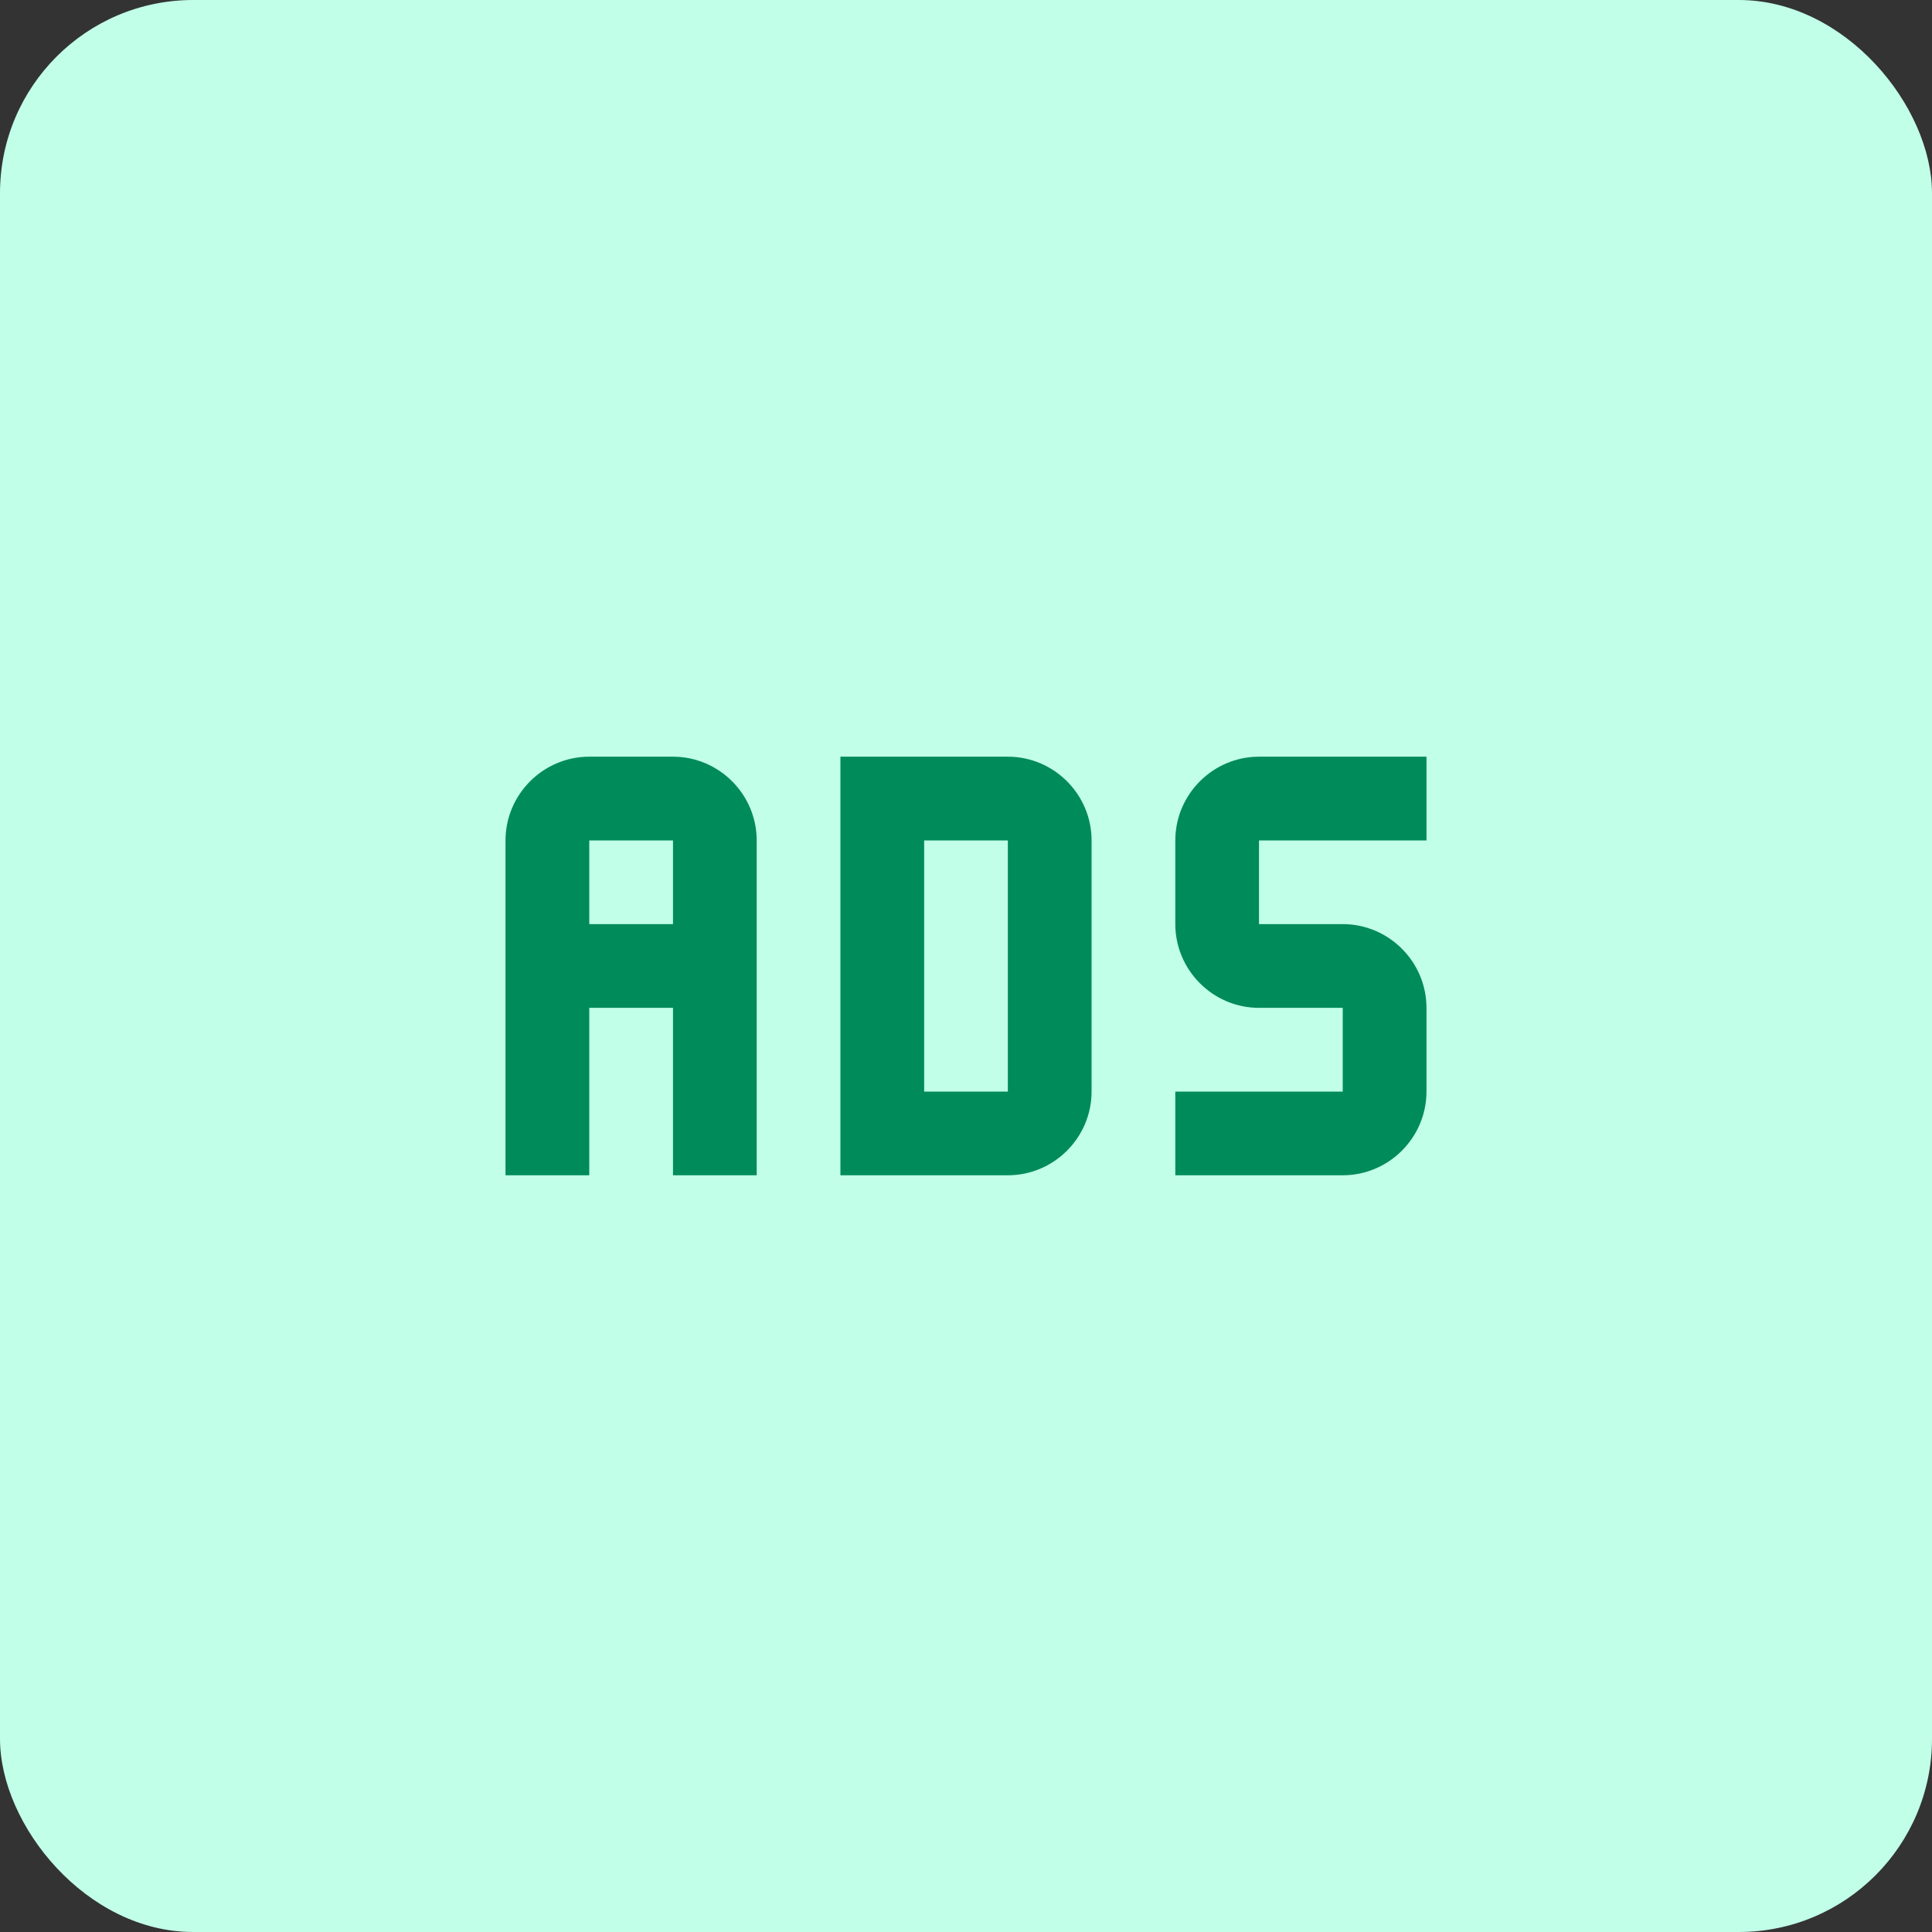 <svg width="50" height="50" viewBox="0 0 50 50" fill="none" xmlns="http://www.w3.org/2000/svg">
<rect x="0" y="0" width="50" height="50" fill="#333333" stroke="none"/>
<rect width="50" height="50" rx="5" fill="#C1FFE9"/>
<path d="M32.583 19.583C31.392 19.583 30.417 20.558 30.417 21.75V23.916C30.417 25.108 31.392 26.083 32.583 26.083H34.75V28.25H30.417V30.416H34.75C35.942 30.416 36.917 29.441 36.917 28.25V26.083C36.917 24.891 35.942 23.916 34.75 23.916H32.583V21.75H36.917V19.583H32.583ZM21.75 19.583V30.416H26.083C27.275 30.416 28.25 29.441 28.25 28.25V21.75C28.25 20.558 27.275 19.583 26.083 19.583H21.75ZM23.917 21.75H26.083V28.25H23.917V21.75ZM15.25 19.583C14.058 19.583 13.083 20.558 13.083 21.75V30.416H15.25V26.083H17.417V30.416H19.583V21.75C19.583 20.558 18.608 19.583 17.417 19.583H15.25ZM15.25 21.75H17.417V23.916H15.25V21.75Z" fill="#008B5A"/>
</svg>
